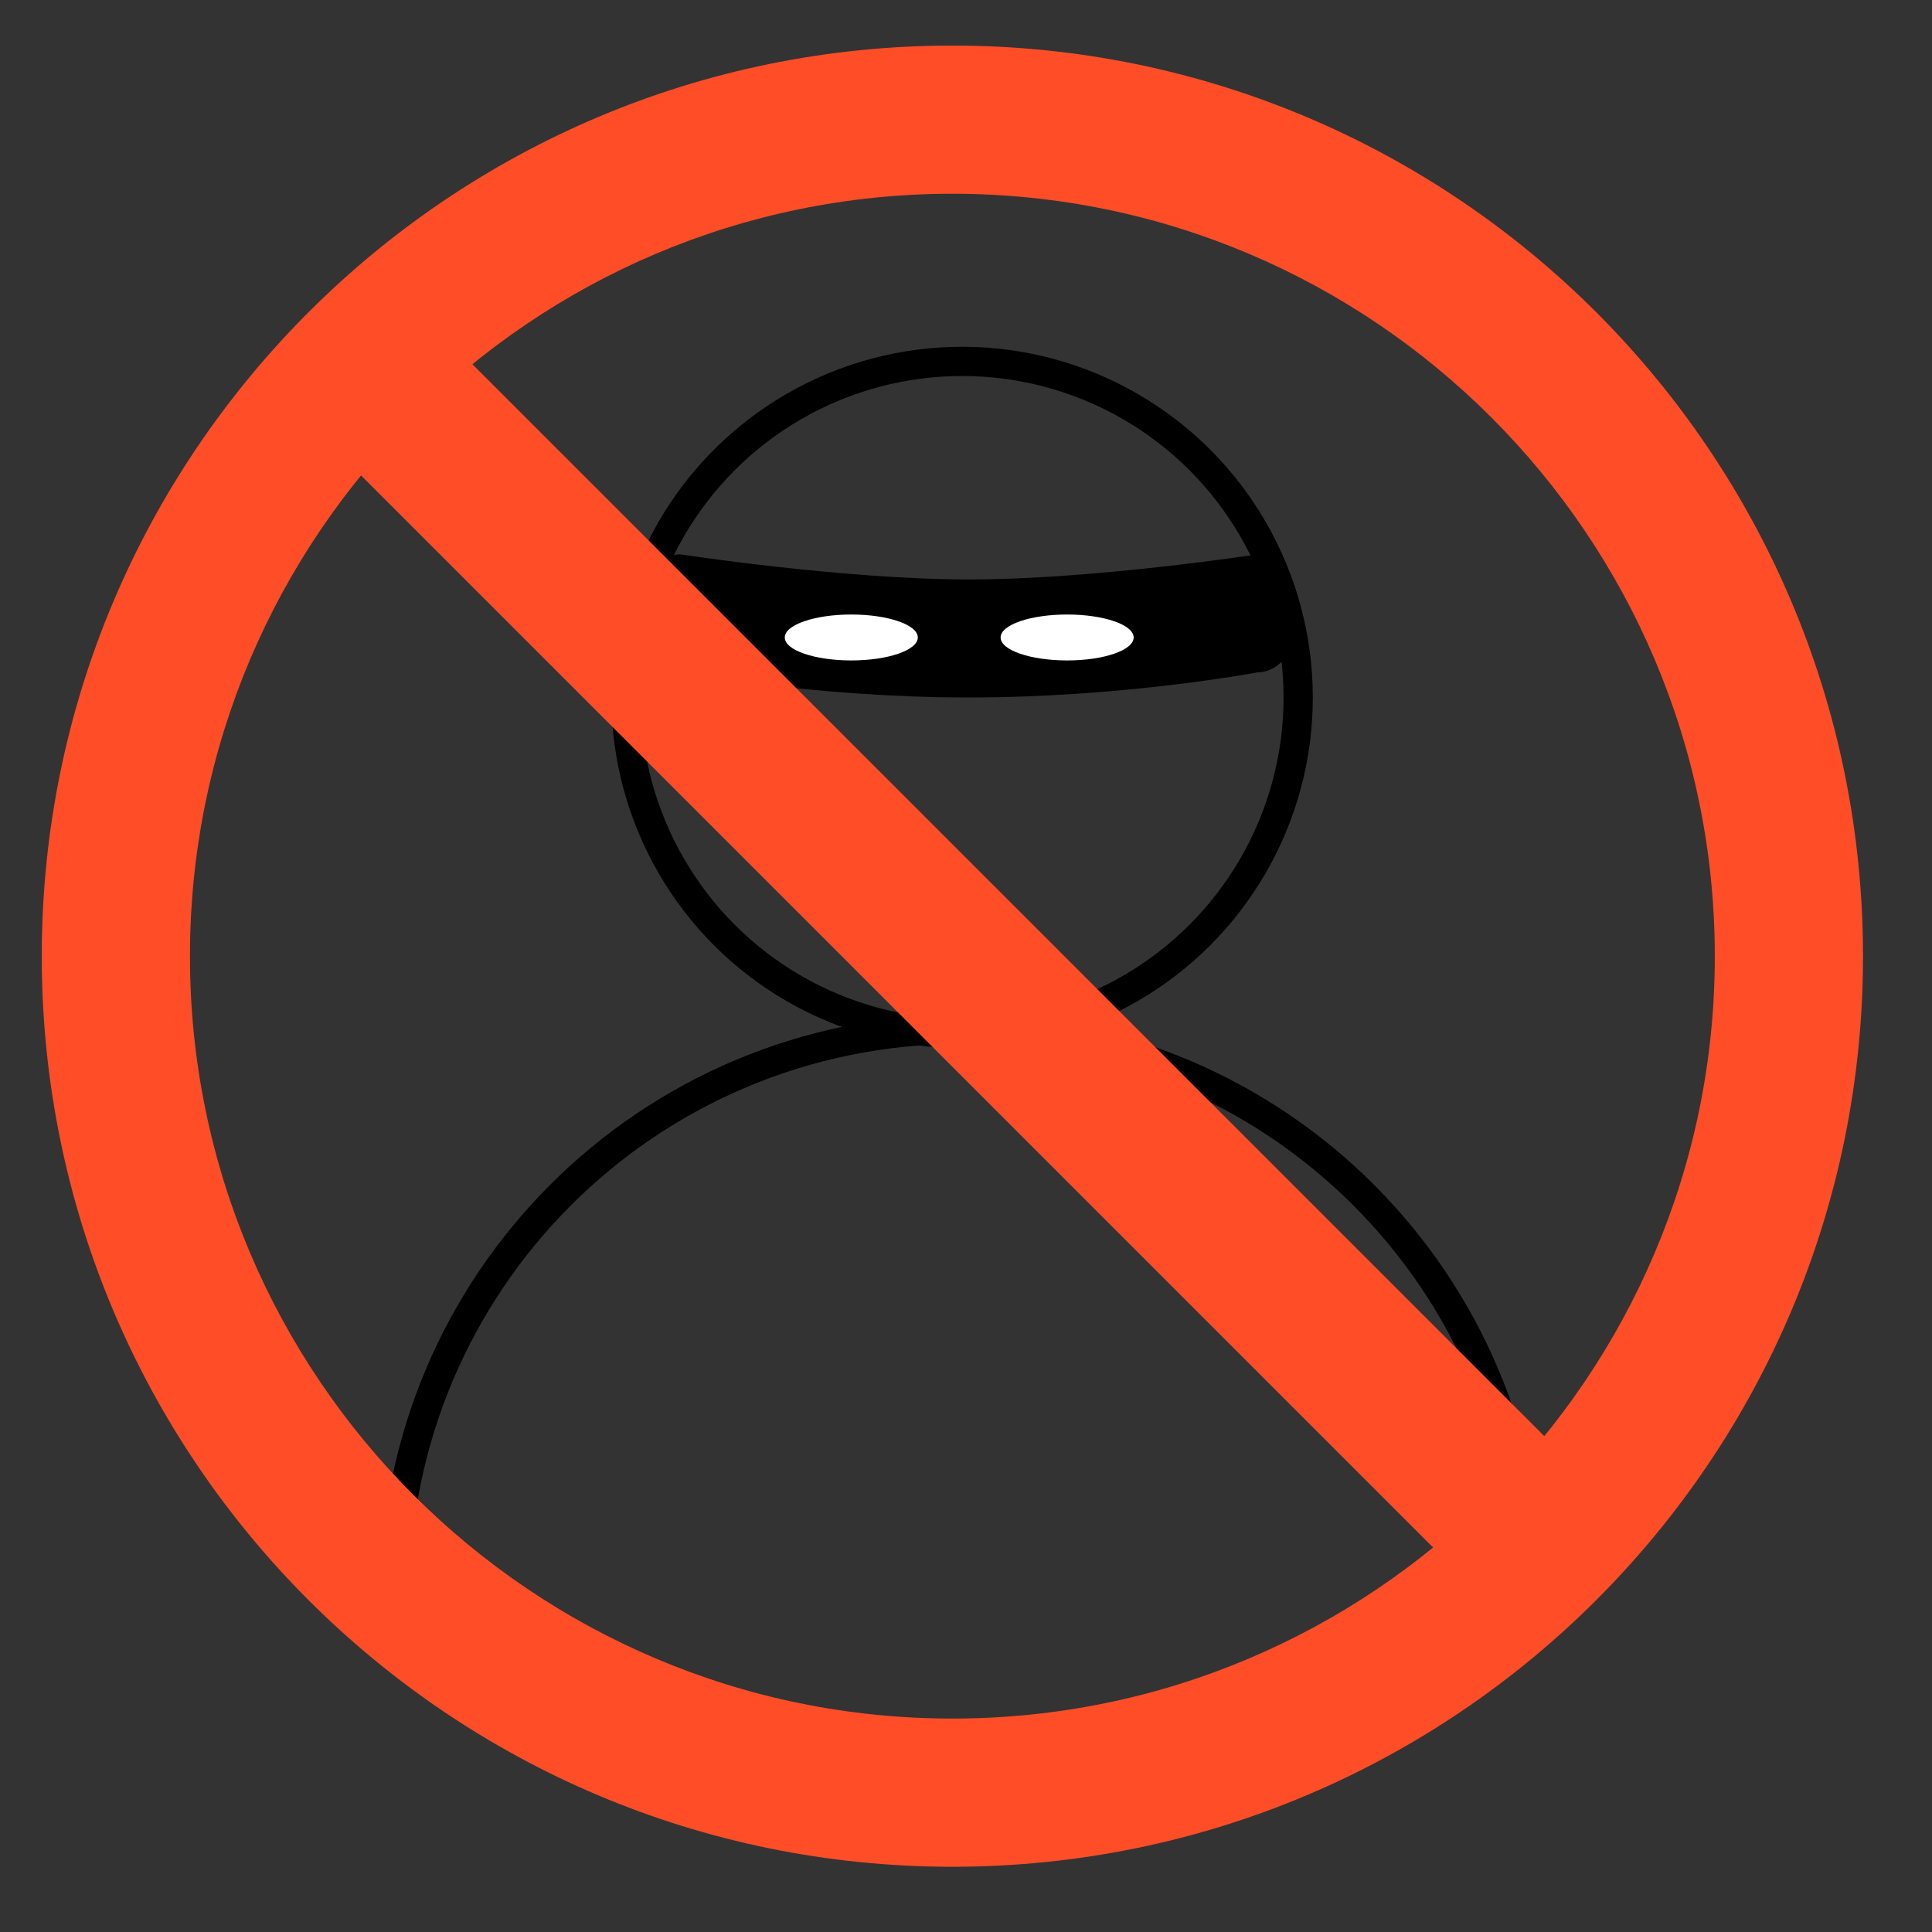 <svg xmlns="http://www.w3.org/2000/svg" xmlns:xlink="http://www.w3.org/1999/xlink" x="0px" y="0px" viewBox="0 0 70 70" style="enable-background:new 0 0 70 70;" xml:space="preserve"><rect x="0" y="0" width="70" height="70" fill="#333333" stroke="none"/><g id="PerfectForwardSecurity-Colour">	<g>		<path d="M45.562,24.361c0,0-4.823,0.91-10.454,0.91s-10.454-0.91-10.454-0.91c-0.811,0-1.474-0.877-1.474-1.948v-0.38   c0-1.071,0.663-1.948,1.474-1.948c0,0,5.927,0.91,10.454,0.91s10.454-0.91,10.454-0.91c0.811,0,1.474,0.877,1.474,1.948v0.38   C47.036,23.484,46.372,24.361,45.562,24.361z"></path>					<circle style="fill:none;stroke:#000000;stroke-width:1.059;stroke-linecap:round;stroke-linejoin:round;" cx="34.859" cy="25.271" r="12.177"></circle>		<path style="fill:none;stroke:#000000;stroke-width:1.059;stroke-linecap:round;stroke-linejoin:round;" d="M55.417,57.848   c0-11.386-9.172-20.558-20.558-20.558S14.3,46.462,14.3,57.848l0,0"></path>		<g id="Layer_3_1_">							<rect x="32.555" y="4.972" transform="matrix(0.707 -0.707 0.707 0.707 -14.738 35.44)" style="fill:#FF4E27;" width="5.703" height="61.074"></rect>		</g>		<g>			<path style="fill:#FF4E27;" d="M34.506,7.02c15.232,0,27.625,12.392,27.625,27.624c0,15.231-12.392,27.623-27.625,27.623    c-15.232,0-27.624-12.392-27.624-27.623C6.883,19.412,19.274,7.02,34.506,7.02 M34.506,1.651    c-18.221,0-32.993,14.771-32.993,32.993s14.771,32.992,32.993,32.992S67.5,52.865,67.5,34.644S52.728,1.651,34.506,1.651    L34.506,1.651z"></path>		</g>		<ellipse style="fill:#FFFFFF;" cx="38.664" cy="23.097" rx="2.41" ry="0.832"></ellipse>		<ellipse style="fill:#FFFFFF;" cx="30.844" cy="23.097" rx="2.41" ry="0.832"></ellipse>	</g></g><g id="Layer_1"></g></svg>